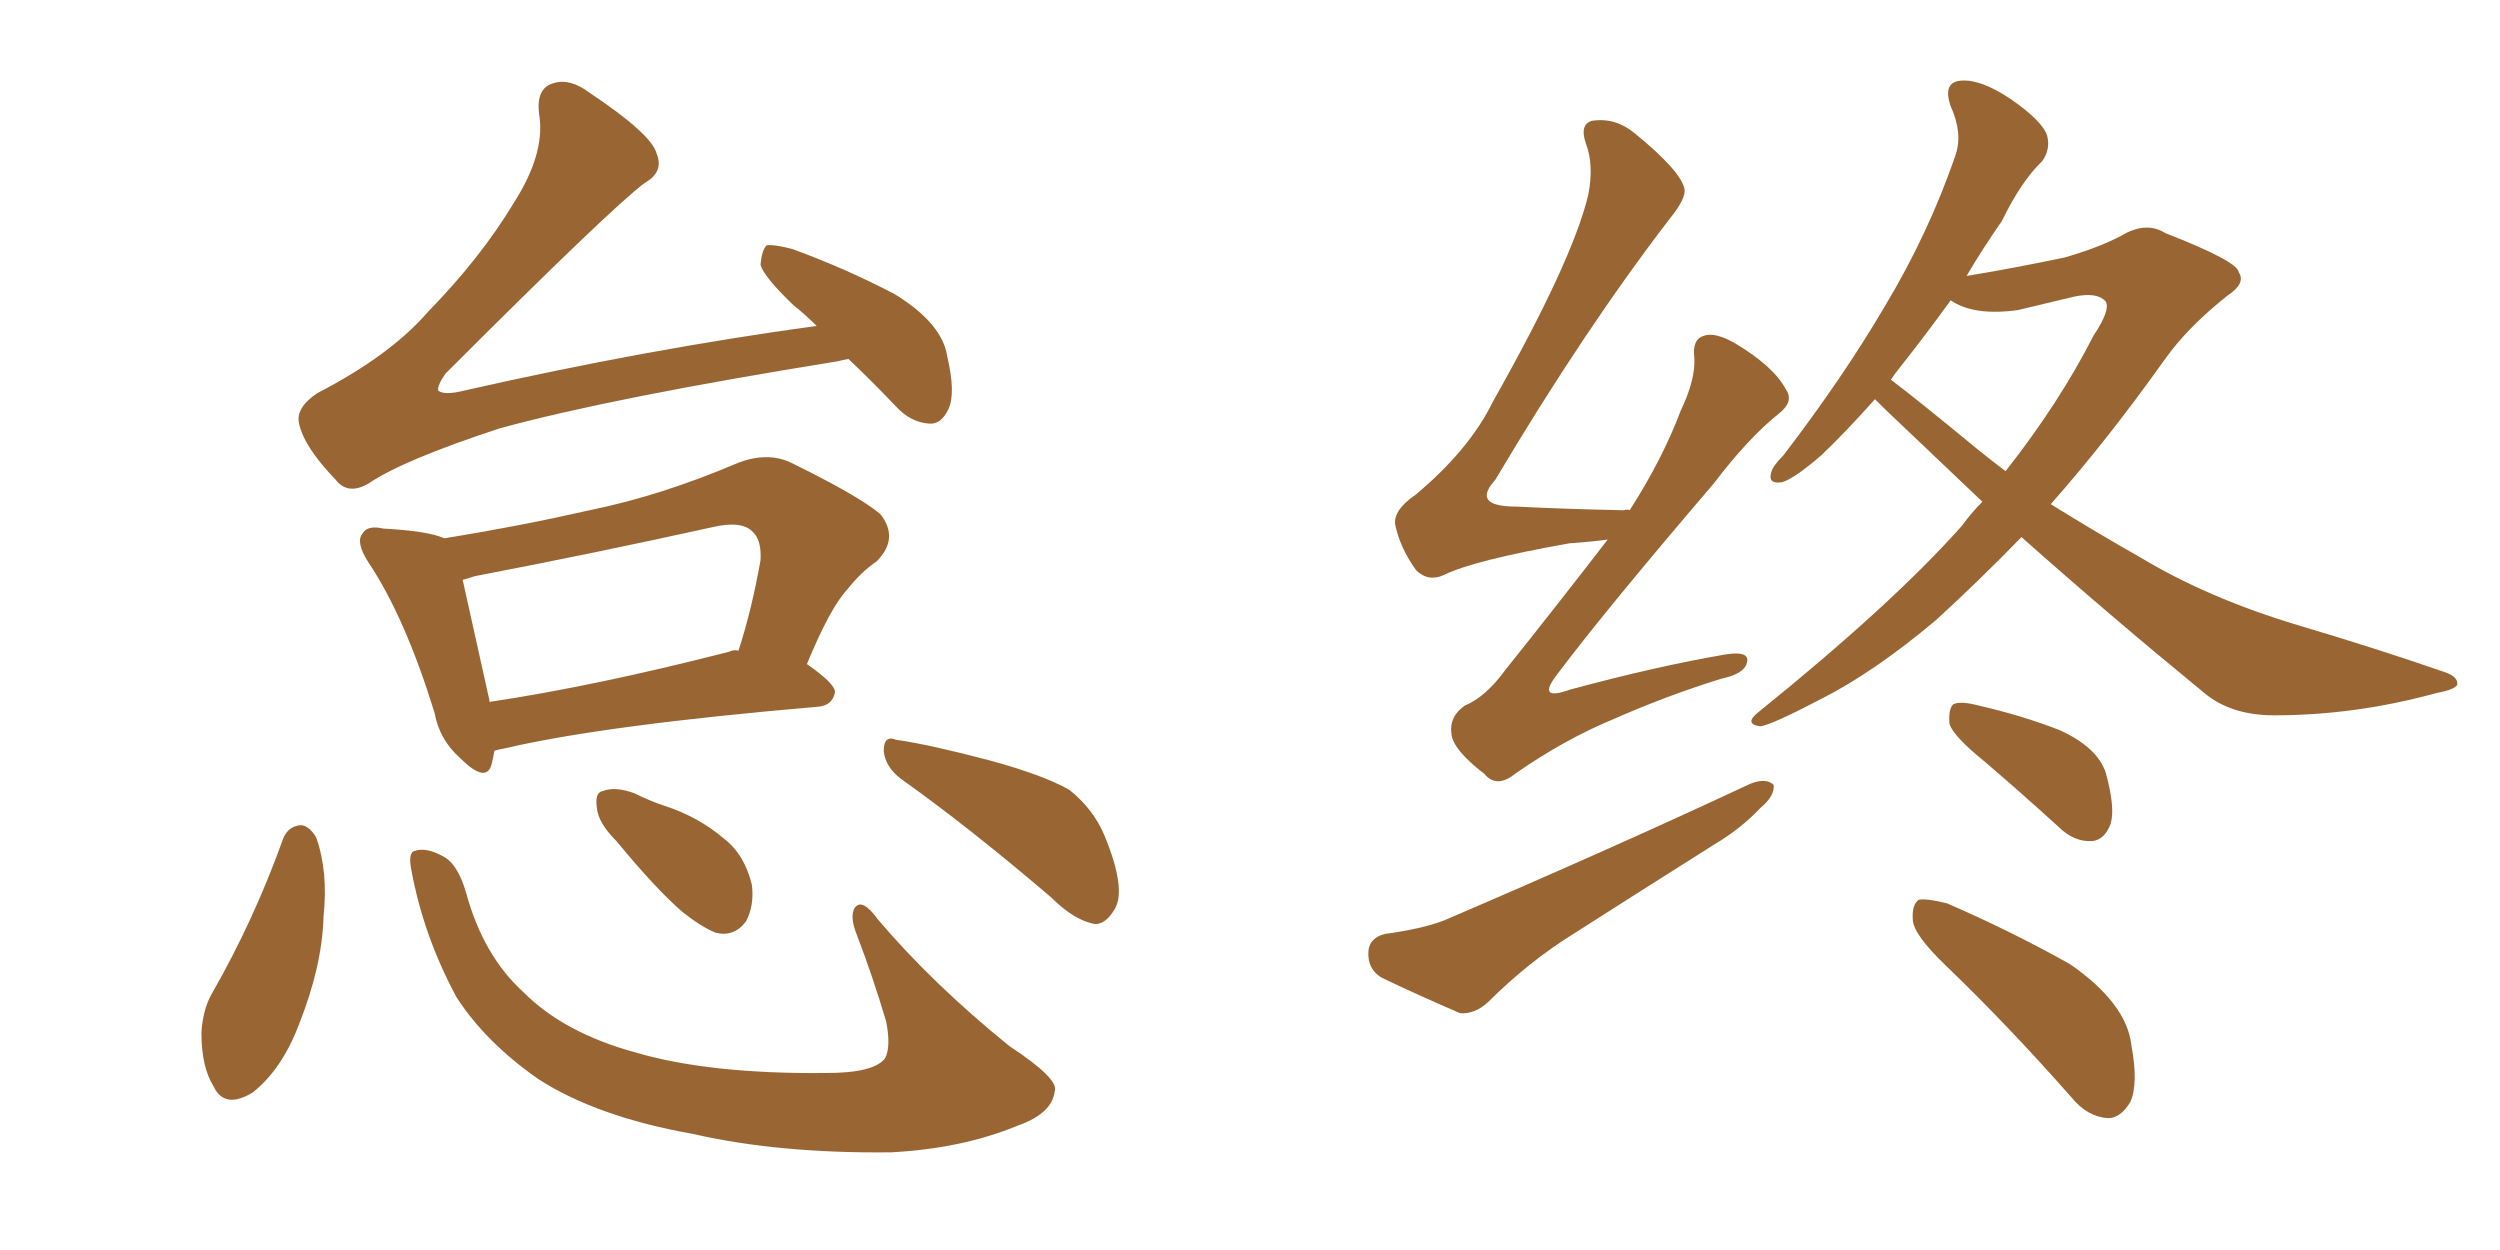 <svg xmlns="http://www.w3.org/2000/svg" xmlns:xlink="http://www.w3.org/1999/xlink" width="300" height="150"><path fill="#996633" padding="10" d="M101.81 43.07L101.81 43.07Q101.07 43.21 100.49 43.36L100.49 43.36Q73.24 47.75 59.91 51.42L59.91 51.42Q48.34 55.22 44.24 58.01L44.24 58.01Q41.75 59.47 40.28 57.57L40.28 57.57Q36.47 53.61 35.89 50.83L35.89 50.83Q35.45 48.93 38.09 47.17L38.09 47.17Q46.88 42.63 51.42 37.35L51.42 37.35Q57.71 30.91 61.67 24.32L61.67 24.32Q65.33 18.60 64.75 14.06L64.75 14.06Q64.16 10.55 66.50 9.96L66.50 9.96Q68.41 9.38 70.75 11.13L70.75 11.13Q78.22 16.11 78.81 18.46L78.81 18.46Q79.69 20.65 77.34 21.97L77.34 21.97Q73.24 25.05 53.47 44.82L53.47 44.82Q52.44 46.29 52.59 46.88L52.59 46.88Q53.32 47.46 55.66 46.88L55.66 46.88Q77.64 41.89 98.00 39.11L98.00 39.11Q96.53 37.65 95.21 36.62L95.21 36.62Q91.70 33.25 91.26 31.79L91.26 31.79Q91.41 30.03 91.99 29.44L91.99 29.44Q92.87 29.30 95.07 29.88L95.07 29.88Q101.51 32.23 107.37 35.30L107.37 35.30Q113.09 38.82 113.67 42.77L113.67 42.77Q114.70 47.17 113.82 49.07L113.82 49.07Q112.94 50.98 111.47 50.83L111.47 50.83Q109.28 50.68 107.52 48.78L107.52 48.78Q104.59 45.70 101.81 43.07ZM59.33 90.09L59.33 90.09Q59.18 90.97 59.03 91.55L59.03 91.55Q58.45 94.19 55.22 90.97L55.22 90.97Q52.73 88.77 52.15 85.55L52.15 85.55Q48.63 74.12 44.24 67.53L44.24 67.53Q42.63 65.04 43.51 64.01L43.51 64.01Q44.09 62.99 46.00 63.43L46.00 63.43Q51.42 63.72 53.32 64.60L53.32 64.60Q62.40 63.13 70.75 61.23L70.75 61.23Q79.39 59.47 88.62 55.52L88.62 55.52Q92.14 54.20 94.92 55.52L94.92 55.52Q102.98 59.47 105.62 61.67L105.62 61.67Q107.96 64.60 105.18 67.38L105.18 67.38Q103.42 68.55 101.66 70.75L101.66 70.75Q99.61 72.95 96.83 79.69L96.83 79.69Q100.20 82.03 100.20 83.06L100.20 83.06Q99.90 84.67 98.14 84.81L98.14 84.81Q72.51 87.01 60.64 89.79L60.64 89.79Q59.77 89.94 59.33 90.09ZM87.45 78.22L87.45 78.22Q88.04 77.93 88.62 78.08L88.62 78.08Q90.23 73.10 91.26 67.24L91.26 67.24Q91.41 64.89 90.38 63.87L90.38 63.87Q89.06 62.40 85.40 63.28L85.40 63.28Q71.48 66.36 56.98 69.14L56.98 69.14Q56.10 69.43 55.52 69.58L55.52 69.58Q56.40 73.54 58.74 84.08L58.74 84.08Q58.74 84.08 58.74 84.23L58.74 84.23Q71.48 82.32 87.45 78.22ZM33.98 100.63L33.98 100.63Q34.57 99.17 36.04 99.02L36.04 99.02Q37.06 99.02 37.94 100.49L37.94 100.49Q39.40 104.59 38.82 110.01L38.82 110.01Q38.67 115.87 35.89 122.90L35.89 122.90Q33.84 128.32 30.32 131.10L30.32 131.10Q26.95 133.15 25.63 130.37L25.63 130.37Q24.17 128.03 24.17 123.93L24.17 123.93Q24.32 121.29 25.34 119.38L25.34 119.38Q30.47 110.45 33.98 100.63ZM49.37 104.44L49.37 104.44Q48.93 102.25 49.80 102.10L49.80 102.10Q51.12 101.66 53.03 102.69L53.03 102.69Q54.93 103.56 55.96 107.23L55.96 107.23Q58.01 114.70 62.84 119.09L62.84 119.09Q67.68 123.93 76.17 126.27L76.17 126.27Q85.11 128.91 99.17 128.76L99.17 128.76Q104.88 128.76 106.20 127.00L106.20 127.00Q106.93 125.68 106.35 122.61L106.35 122.61Q104.74 117.19 102.83 112.21L102.83 112.21Q101.95 110.01 102.54 108.98L102.54 108.98Q103.42 107.67 105.32 110.30L105.32 110.30Q111.91 118.07 121.14 125.54L121.14 125.54Q127.15 129.49 126.56 130.96L126.56 130.96Q126.27 133.59 122.17 135.06L122.17 135.06Q115.43 137.84 106.93 138.28L106.93 138.28Q93.46 138.43 83.20 136.08L83.20 136.08Q71.63 134.03 64.60 129.49L64.60 129.49Q58.30 125.10 54.79 119.68L54.79 119.68Q50.83 112.35 49.37 104.44ZM73.97 100.93L73.97 100.93Q71.78 98.73 71.63 96.97L71.63 96.97Q71.34 95.07 72.36 94.92L72.36 94.92Q73.83 94.34 76.17 95.21L76.17 95.21Q77.93 96.09 79.69 96.68L79.69 96.68Q83.79 98.00 86.87 100.63L86.87 100.63Q89.36 102.54 90.23 106.20L90.23 106.20Q90.53 108.69 89.50 110.60L89.50 110.60Q88.04 112.50 85.84 111.91L85.84 111.91Q84.08 111.18 81.88 109.42L81.88 109.42Q78.81 106.79 73.97 100.93ZM108.11 93.46L108.11 93.46L108.11 93.46Q106.20 91.99 106.05 90.09L106.05 90.09Q106.05 88.18 107.52 88.77L107.52 88.77Q111.62 89.36 118.80 91.26L118.80 91.26Q125.24 93.02 128.32 94.78L128.32 94.78Q131.25 97.12 132.57 100.34L132.57 100.34Q135.21 106.79 133.74 109.13L133.74 109.13Q132.71 110.89 131.40 110.89L131.40 110.89Q128.91 110.45 126.12 107.67L126.12 107.67Q116.16 99.17 108.11 93.46ZM192.92 64.75L192.92 64.75Q190.72 65.04 188.38 65.19L188.38 65.19Q176.81 67.24 173.29 68.99L173.29 68.99Q171.39 69.87 169.92 68.41L169.92 68.41Q168.02 65.77 167.43 62.99L167.43 62.99Q167.14 61.23 169.92 59.33L169.92 59.33Q176.37 53.91 179.15 48.19L179.15 48.19Q188.67 31.35 190.58 23.44L190.58 23.44Q191.31 19.78 190.28 17.14L190.28 17.14Q189.55 14.94 191.02 14.50L191.02 14.50Q193.80 14.06 196.14 15.97L196.14 15.97Q201.71 20.51 202.15 22.71L202.15 22.71Q202.29 23.88 200.39 26.22L200.39 26.22Q190.14 39.55 179.44 57.57L179.44 57.57Q176.51 60.79 181.93 60.79L181.93 60.79Q187.65 61.08 194.82 61.23L194.82 61.23Q195.41 61.08 195.56 61.23L195.56 61.23Q199.51 55.08 201.71 49.22L201.71 49.22Q203.47 45.56 203.32 42.92L203.32 42.92Q203.03 40.72 204.49 40.28L204.49 40.28Q205.81 39.84 208.15 41.16L208.15 41.16Q212.84 43.95 214.31 46.73L214.31 46.73Q215.33 48.19 213.43 49.66L213.43 49.66Q209.77 52.59 205.66 58.01L205.66 58.01Q192.63 73.24 186.91 80.86L186.91 80.86Q184.28 84.23 188.38 82.76L188.38 82.76Q198.63 79.98 207.13 78.52L207.13 78.52Q210.06 78.08 209.62 79.54L209.62 79.54Q209.33 80.86 206.54 81.45L206.54 81.45Q199.95 83.50 193.65 86.28L193.65 86.28Q187.65 88.77 181.79 92.87L181.79 92.87Q179.59 94.63 178.13 92.87L178.13 92.87Q174.32 89.94 174.17 88.04L174.17 88.04Q173.88 85.99 175.78 84.67L175.78 84.67Q178.27 83.64 180.62 80.42L180.62 80.42Q187.06 72.36 192.92 64.75ZM166.26 112.06L166.26 112.06Q170.65 111.47 173.29 110.45L173.29 110.45Q193.80 101.66 210.06 94.04L210.06 94.04Q211.96 93.31 212.84 94.19L212.84 94.19Q212.99 95.51 211.23 96.97L211.23 96.97Q208.89 99.46 205.66 101.37L205.66 101.37Q197.31 106.64 188.82 112.06L188.82 112.06Q183.40 115.43 178.56 120.26L178.56 120.26Q176.95 121.73 175.20 121.58L175.20 121.58Q169.78 119.24 165.82 117.33L165.82 117.33Q164.06 116.31 164.21 114.11L164.21 114.11Q164.36 112.50 166.26 112.06ZM242.58 64.45L242.58 64.45Q237.30 69.87 232.32 74.41L232.32 74.41Q225 80.57 218.70 83.79L218.70 83.79Q212.55 87.01 211.23 87.16L211.23 87.16Q209.18 86.87 211.08 85.40L211.08 85.40Q227.05 72.51 235.40 63.13L235.40 63.13Q236.57 61.52 237.89 60.21L237.89 60.21Q231.88 54.49 226.17 49.07L226.17 49.07Q225.44 48.34 225 47.90L225 47.90Q221.34 52.00 218.55 54.64L218.55 54.64Q215.33 57.42 213.87 57.86L213.87 57.86Q212.11 58.15 212.55 56.69L212.55 56.69Q212.70 55.96 214.01 54.64L214.01 54.64Q221.19 45.26 226.17 36.77L226.17 36.77Q231.45 27.98 234.67 18.60L234.67 18.60Q235.55 15.97 234.08 12.74L234.08 12.74Q233.06 9.81 235.40 9.67L235.40 9.67Q237.74 9.52 241.26 11.87L241.26 11.87Q245.07 14.50 245.65 16.26L245.65 16.26Q246.09 17.87 245.07 19.34L245.07 19.34Q242.58 21.68 240.23 26.51L240.23 26.51Q237.89 29.88 235.99 33.11L235.99 33.11Q241.41 32.23 247.71 30.91L247.71 30.91Q251.81 29.74 254.59 28.27L254.59 28.27Q257.52 26.51 259.86 27.98L259.86 27.98Q268.51 31.35 268.65 32.67L268.65 32.67Q269.53 33.98 267.33 35.45L267.33 35.45Q262.50 39.26 259.72 43.21L259.72 43.21Q252.83 52.88 246.09 60.50L246.09 60.50Q251.51 63.87 256.93 66.94L256.93 66.94Q264.99 71.78 275.68 75L275.68 75Q285.06 77.78 293.12 80.57L293.12 80.57Q295.02 81.15 294.87 82.18L294.87 82.18Q294.58 82.76 292.24 83.20L292.24 83.20Q282.57 85.84 272.90 85.84L272.90 85.84Q267.63 85.84 264.40 83.06L264.40 83.06Q253.13 73.83 242.58 64.45ZM237.30 53.91L237.30 53.91Q238.92 55.22 240.67 56.54L240.67 56.54Q247.12 48.34 251.22 40.28L251.22 40.28Q253.27 37.21 252.69 36.18L252.69 36.18Q251.66 35.01 248.88 35.60L248.88 35.60Q245.80 36.33 242.14 37.21L242.14 37.21Q236.87 37.94 234.08 36.04L234.08 36.04Q231.01 40.28 228.22 43.80L228.22 43.80Q227.49 44.68 226.90 45.56L226.90 45.56Q229.83 47.75 237.30 53.91ZM238.18 91.41L238.18 91.41Q234.38 88.33 233.94 86.87L233.94 86.87Q233.79 85.11 234.38 84.52L234.38 84.52Q235.25 84.08 237.45 84.67L237.45 84.67Q242.58 85.84 247.12 87.60L247.12 87.60Q251.66 89.65 252.69 92.72L252.69 92.72Q253.86 96.97 253.27 98.88L253.27 98.88Q252.54 100.78 251.07 100.93L251.07 100.93Q248.88 101.07 246.97 99.17L246.97 99.17Q242.29 94.92 238.18 91.41ZM233.50 115.87L233.50 115.87L233.50 115.87Q229.69 112.21 229.54 110.45L229.54 110.45Q229.39 108.54 230.27 107.96L230.27 107.96Q231.30 107.81 233.64 108.40L233.64 108.40Q241.41 111.77 248.44 115.72L248.44 115.72Q255.18 120.41 255.76 125.39L255.76 125.39Q256.64 130.08 255.62 132.28L255.62 132.28Q254.44 134.18 252.98 134.18L252.98 134.18Q250.49 134.03 248.58 131.69L248.58 131.69Q240.97 123.05 233.50 115.87Z"/></svg>